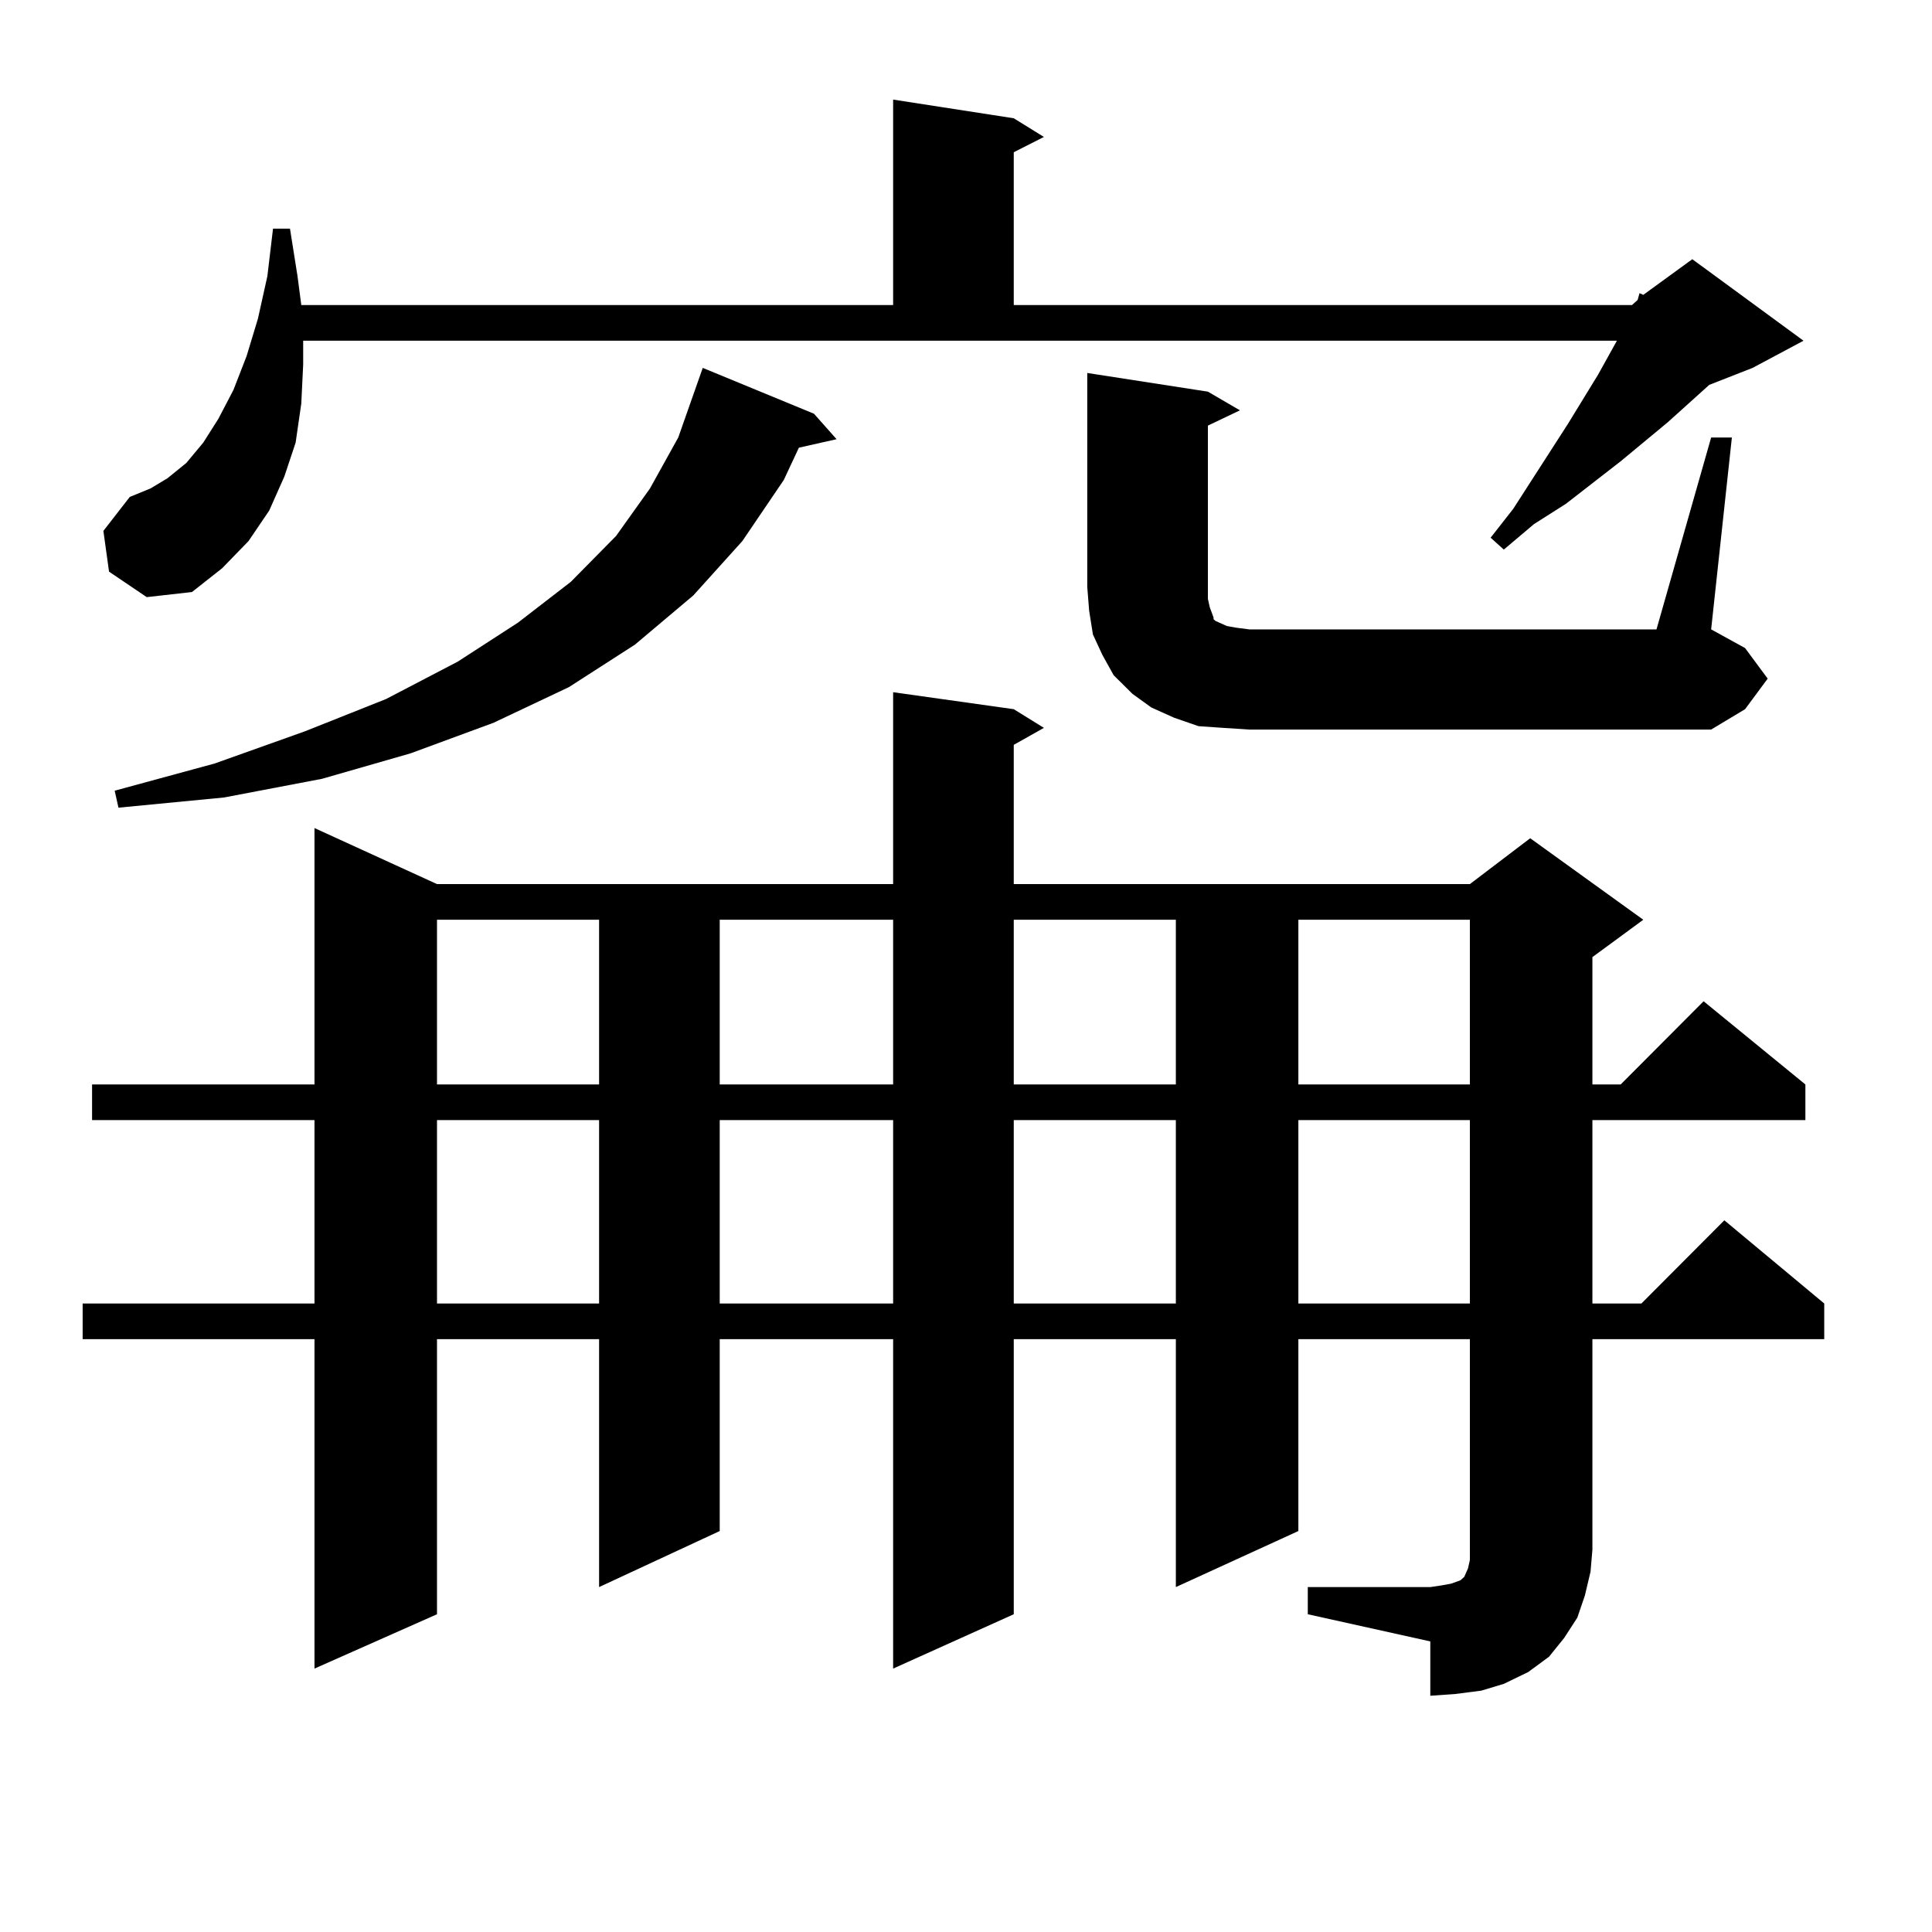 <?xml version="1.0" encoding="utf-8"?>
<!-- Generator: Adobe Illustrator 16.0.0, SVG Export Plug-In . SVG Version: 6.00 Build 0)  -->
<!DOCTYPE svg PUBLIC "-//W3C//DTD SVG 1.1//EN" "http://www.w3.org/Graphics/SVG/1.1/DTD/svg11.dtd">
<svg version="1.1" id="图层_1" xmlns="http://www.w3.org/2000/svg" xmlns:xlink="http://www.w3.org/1999/xlink" x="0px" y="0px"
	 width="1000px" height="1000px" viewBox="0 0 1000 1000" enable-background="new 0 0 1000 1000" xml:space="preserve">
<path d="M676.91,821.469h63.413l5.854-0.879l4.878-0.879l4.878-1.758l1.951-1.758l1.951-4.395l0.976-4.395v-5.273V693.148h-88.778
	v99.316l-63.413,29.004v-128.32h-83.9v142.383l-62.438,28.125V693.148h-89.754v99.316l-62.438,29.004v-128.32h-83.9v142.383
	l-63.413,28.125V693.148H42.779v-18.457h119.997v-94.922H47.657v-18.457h115.119V428.597l63.413,29.004h236.092v-99.316
	l62.438,8.789l15.609,9.668l-15.609,8.789v72.07h236.092l31.219-23.73l58.535,42.188l-26.341,19.336v65.918h14.634l42.926-43.066
	l52.682,43.066v18.457H824.224v94.922h25.365l42.926-43.066l51.706,43.066v18.457H824.224v108.984l-0.976,11.426l-2.927,12.305
	l-3.902,11.426l-6.829,10.547l-7.805,9.668l-10.731,7.91l-12.683,6.152l-11.707,3.516l-13.658,1.758l-12.683,0.879v-28.125
	l-63.413-14.063V821.469z M56.438,295.883l-2.927-21.094l13.658-17.578l10.731-4.395l8.78-5.273l9.756-7.91l8.78-10.547
	l7.805-12.305l7.805-14.941l6.829-17.578l5.854-19.336l4.878-21.973l2.927-24.609h8.78l3.902,24.609l1.951,14.941h306.334V51.547
	l62.438,9.668l15.609,9.668l-15.609,7.91v79.102h319.992l2.927-2.637l0.976-3.516l1.951,0.879l25.365-18.457l57.56,42.188
	l-26.341,14.063l-22.438,8.789l-21.463,19.336l-24.39,20.215l-28.292,21.973l-16.585,10.547l-15.609,13.184l-6.829-6.152
	l11.707-14.941l28.292-43.945l15.609-25.488l9.756-17.578H156.923v12.305l-0.976,20.215l-2.927,20.215l-5.854,17.578l-7.805,17.578
	l-10.731,15.82l-13.658,14.063l-15.609,12.305l-23.414,2.637L56.438,295.883z M421.307,214.144l11.707,13.184l-19.512,4.395
	l-7.805,16.699l-21.463,31.641l-25.365,28.125l-30.243,25.488l-34.146,21.973l-39.023,18.457l-42.926,15.82l-45.853,13.184
	l-50.73,9.668l-54.633,5.273l-1.951-8.789l51.706-14.063l46.828-16.699l41.95-16.699l37.072-19.336l31.219-20.215l27.316-21.094
	l23.414-23.73l17.561-24.609l14.634-26.367l12.683-36.035L421.307,214.144z M226.189,476.058v85.254h83.9v-85.254H226.189z
	 M226.189,579.769v94.922h83.9v-94.922H226.189z M372.527,476.058v85.254h89.754v-85.254H372.527z M372.527,579.769v94.922h89.754
	v-94.922H372.527z M524.719,476.058v85.254h83.9v-85.254H524.719z M524.719,579.769v94.922h83.9v-94.922H524.719z M885.686,226.449
	h10.731l-10.731,99.316l17.561,9.668l11.707,15.82l-11.707,15.82l-17.561,10.547H646.667l-13.658-0.879l-12.683-0.879l-12.683-4.395
	l-11.707-5.273l-9.756-7.031l-9.756-9.668l-5.854-10.547l-4.878-10.547l-1.951-12.305l-0.976-12.305V193.051l62.438,9.668
	l16.585,9.668l-16.585,7.91v89.648l0.976,4.395l0.976,2.637l0.976,2.637v0.879l0.976,0.879l5.854,2.637l4.878,0.879l6.829,0.879
	h210.727L885.686,226.449z M672.032,476.058v85.254h88.778v-85.254H672.032z M672.032,579.769v94.922h88.778v-94.922H672.032z"/>
</svg>
